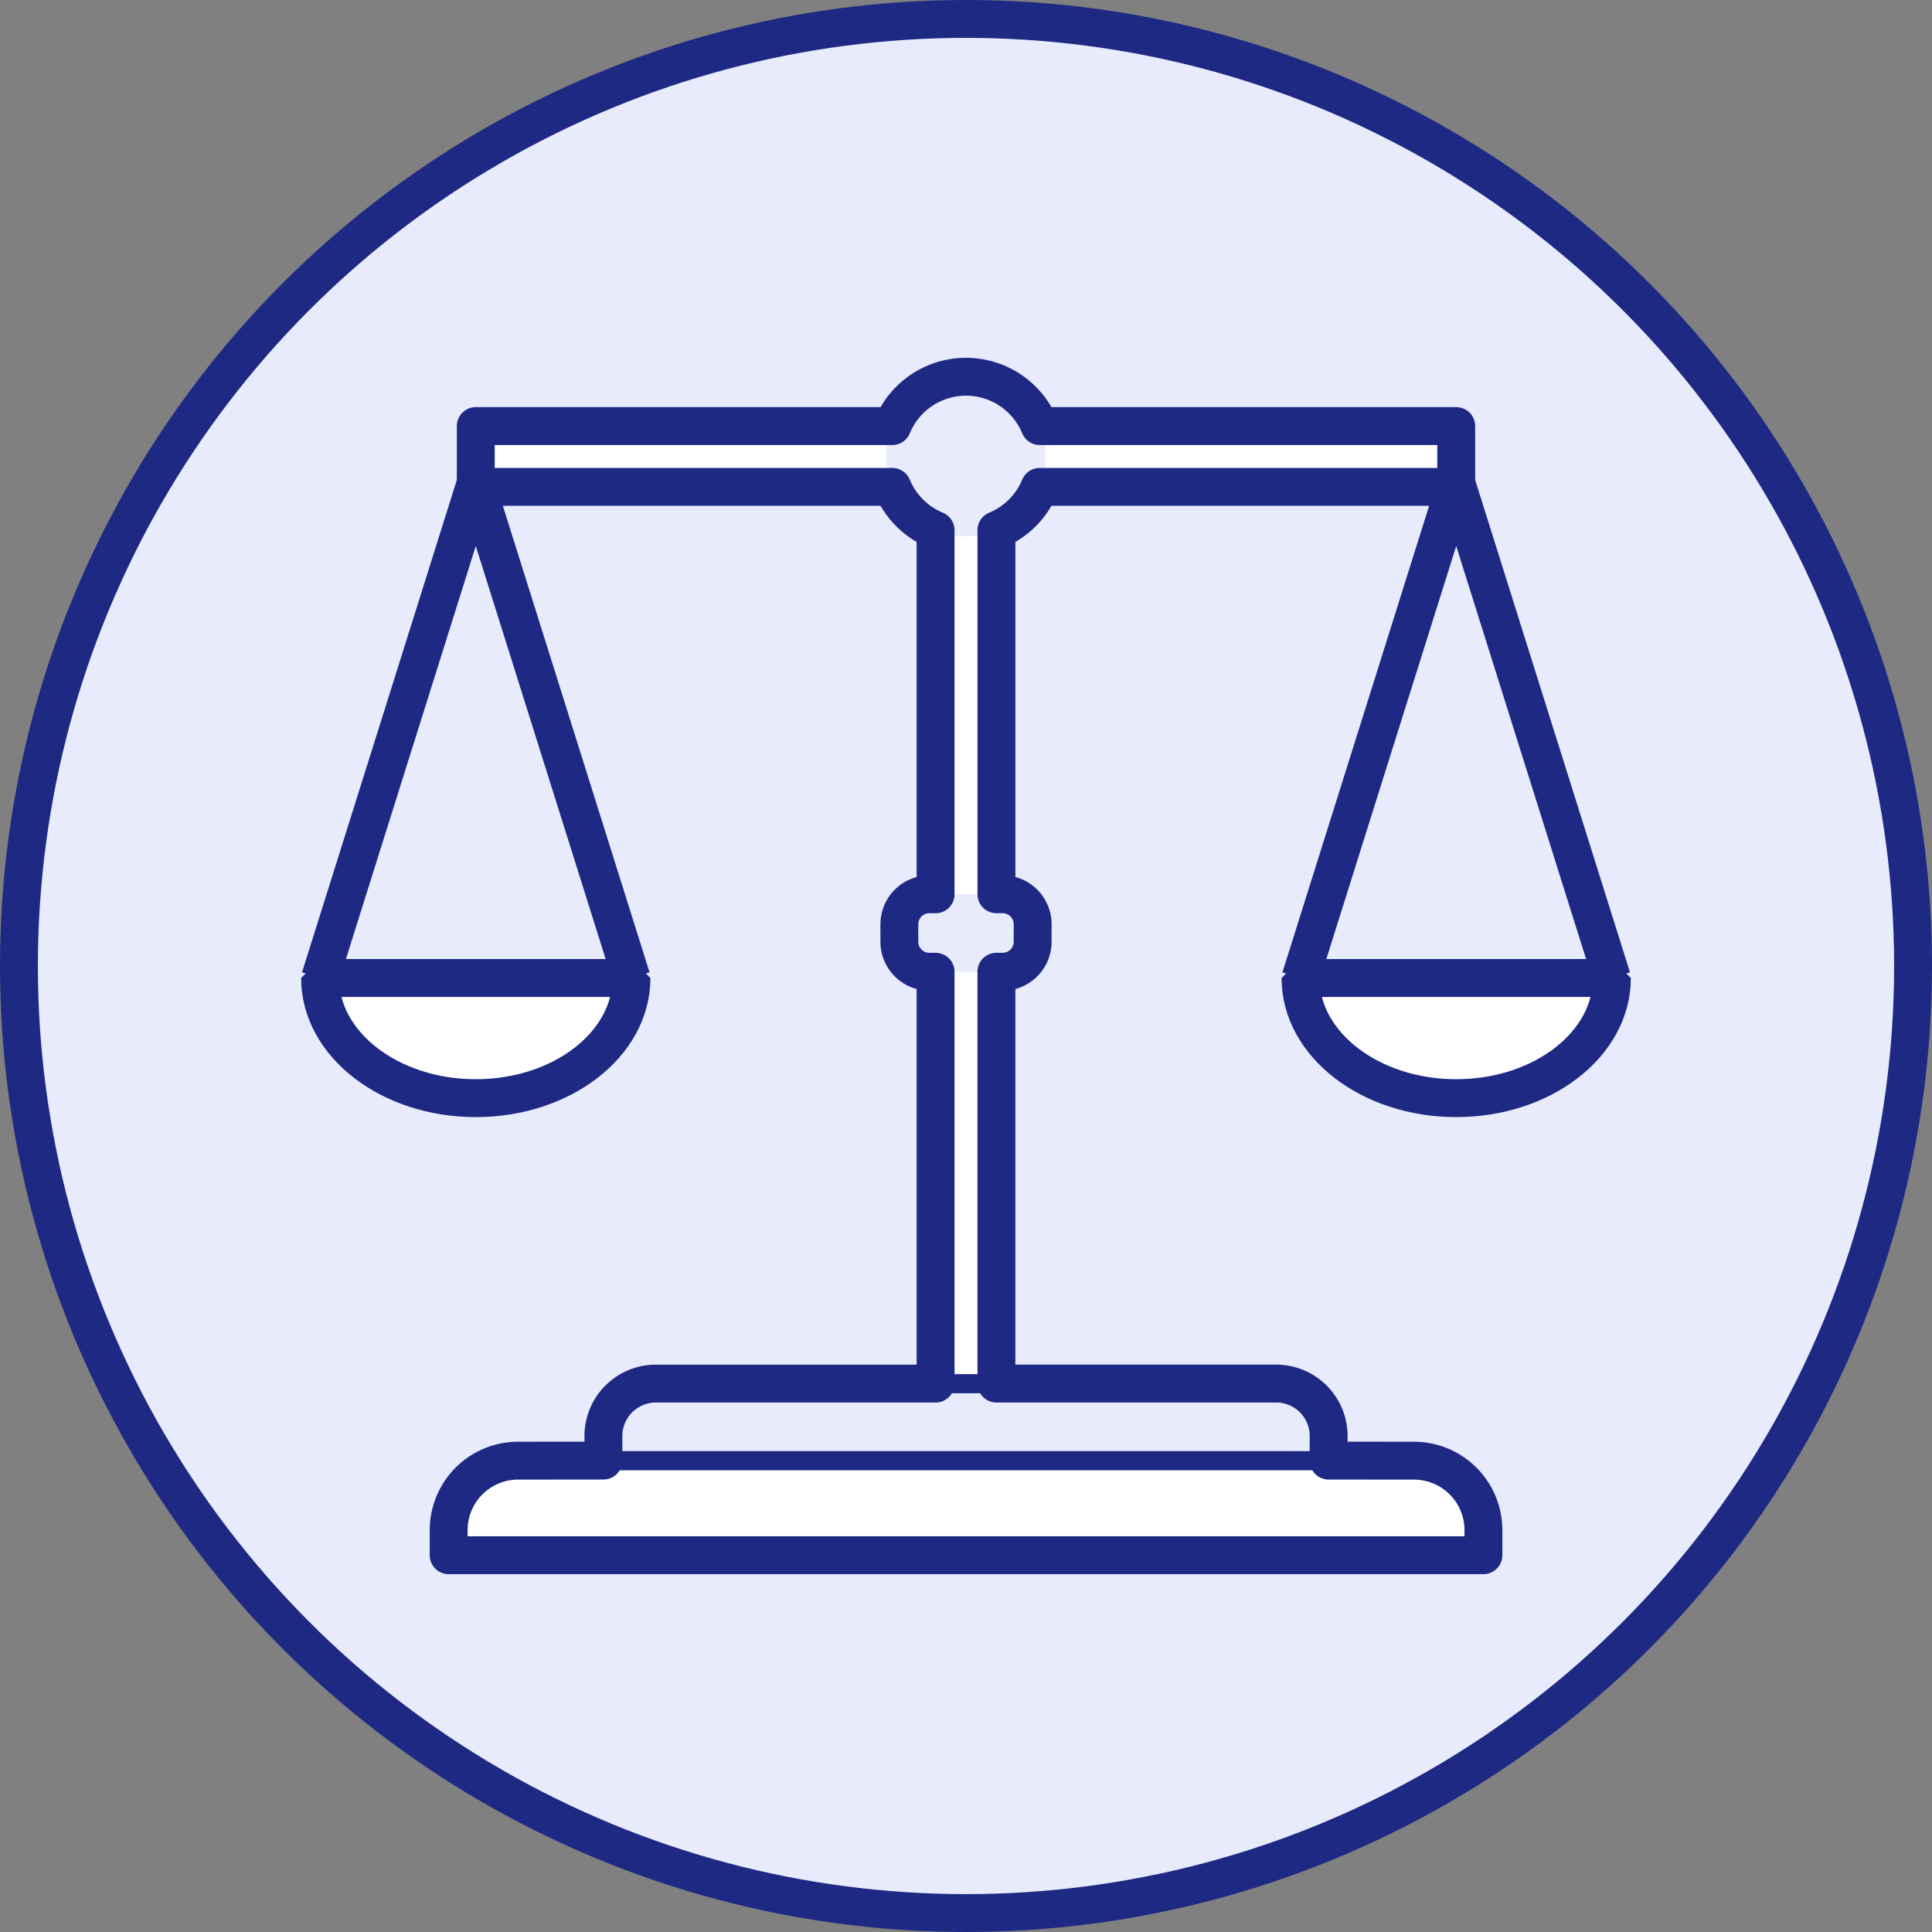 <svg xmlns="http://www.w3.org/2000/svg" width="153" height="153" viewBox="0 0 153 153">
    <rect x="0" y="0" width="153" height="153" fill="#808080" stroke="none"/>
    <g data-name="Group 23567" transform="translate(-1988.243 -855.156)">
        <circle data-name="Ellipse 958" cx="75" cy="75" r="75" transform="translate(1989.743 856.656)" style="fill:#e8ebfc"/>
        <g data-name="Group 23508" transform="translate(2013.592 884.991)">
            <path data-name="Rectangle 4247" d="M2026.153 960.361h70.941a5.5 5.5 0 0 1 5.5 5.5v1.987h-81.944v-1.987a5.5 5.5 0 0 1 5.503-5.5z" transform="translate(-2010.472 -874.521)" style="stroke-width:1.5px;stroke-linejoin:bevel;stroke:#1d2983;fill:#fff"/>
            <path data-name="Rectangle 4248" d="M2035.94 954.816h49.117a4.157 4.157 0 0 1 4.157 4.157v1.941h-57.432v-1.941a4.158 4.158 0 0 1 4.158-4.157z" transform="translate(-2009.348 -875.081)" style="stroke-width:1.5px;stroke-linejoin:bevel;stroke:#1d2983;fill:#e8ebfc"/>
            <path data-name="Rectangle 4249" transform="translate(48.743 8.403)" style="stroke-width:1.5px;stroke-linejoin:bevel;stroke:#1d2983;fill:#fff" d="M0 0h4.816v71.333H0z"/>
            <path data-name="Rectangle 4250" transform="translate(12.33 3.906)" style="stroke-width:1.5px;stroke-linejoin:bevel;stroke:#1d2983;fill:#fff" d="M0 0h77.643v4.816H0z"/>
            <rect data-name="Rectangle 4251" width="10.555" height="6.137" rx="2.161" transform="translate(45.874 40.984)" style="fill:#e8ebfc"/>
            <circle data-name="Ellipse 914" cx="6.315" cy="6.315" r="6.315" transform="translate(44.836)" style="fill:#e8ebfc"/>
            <path data-name="Path 154666" d="M2036.064 925.642c0 5.255-5.52 9.515-12.33 9.515s-12.33-4.262-12.33-9.515z" transform="translate(-2011.405 -878.026)" style="stroke-width:3px;stroke-linejoin:bevel;stroke:#1d2983;fill:#fff"/>
            <path data-name="Path 154667" d="m2036.064 929.238-12.33-39.213-12.329 39.213" transform="translate(-2011.405 -881.622)" style="fill:none;stroke-width:3px;stroke-linejoin:bevel;stroke:#1d2983"/>
            <path data-name="Path 154668" d="M2106.587 925.642c0 5.255-5.52 9.515-12.33 9.515s-12.33-4.262-12.33-9.515z" transform="translate(-2004.285 -878.026)" style="stroke-width:3px;stroke-linejoin:bevel;stroke:#1d2983;fill:#fff"/>
            <path data-name="Path 154669" d="m2106.587 929.238-12.33-39.213-12.33 39.213" transform="translate(-2004.285 -881.622)" style="fill:none;stroke-width:3px;stroke-linejoin:bevel;stroke:#1d2983"/>
            <path data-name="Path 154670" d="m2097.093 968.233-6.752-.007v-1.943a4.157 4.157 0 0 0-4.157-4.157h-22.153v-32.613h.491a2.379 2.379 0 0 0 2.379-2.38v-1.377a2.378 2.378 0 0 0-2.379-2.379h-.49v-28.833a6.329 6.329 0 0 0 3.428-3.428h32.984V886.3h-32.985a6.314 6.314 0 0 0-11.674 0H2022.8v4.817h32.985a6.331 6.331 0 0 0 3.428 3.428v28.833h-.49a2.38 2.38 0 0 0-2.379 2.38v1.377a2.38 2.38 0 0 0 2.379 2.38h.49v32.613h-22.15a4.157 4.157 0 0 0-4.157 4.156v1.941l-6.752.007a5.5 5.5 0 0 0-5.5 5.5v1.987h81.943v-1.987a5.5 5.5 0 0 0-5.504-5.499z" transform="translate(-2010.471 -882.393)" style="stroke-linejoin:round;fill:none;stroke-width:3px;stroke:#1d2983"/>
        </g>
        <circle data-name="Ellipse 959" cx="75" cy="75" r="75" transform="translate(1989.743 856.656)" style="fill:none;stroke-width:3px;stroke-linejoin:bevel;stroke:#1d2983"/>
    </g>
</svg>
